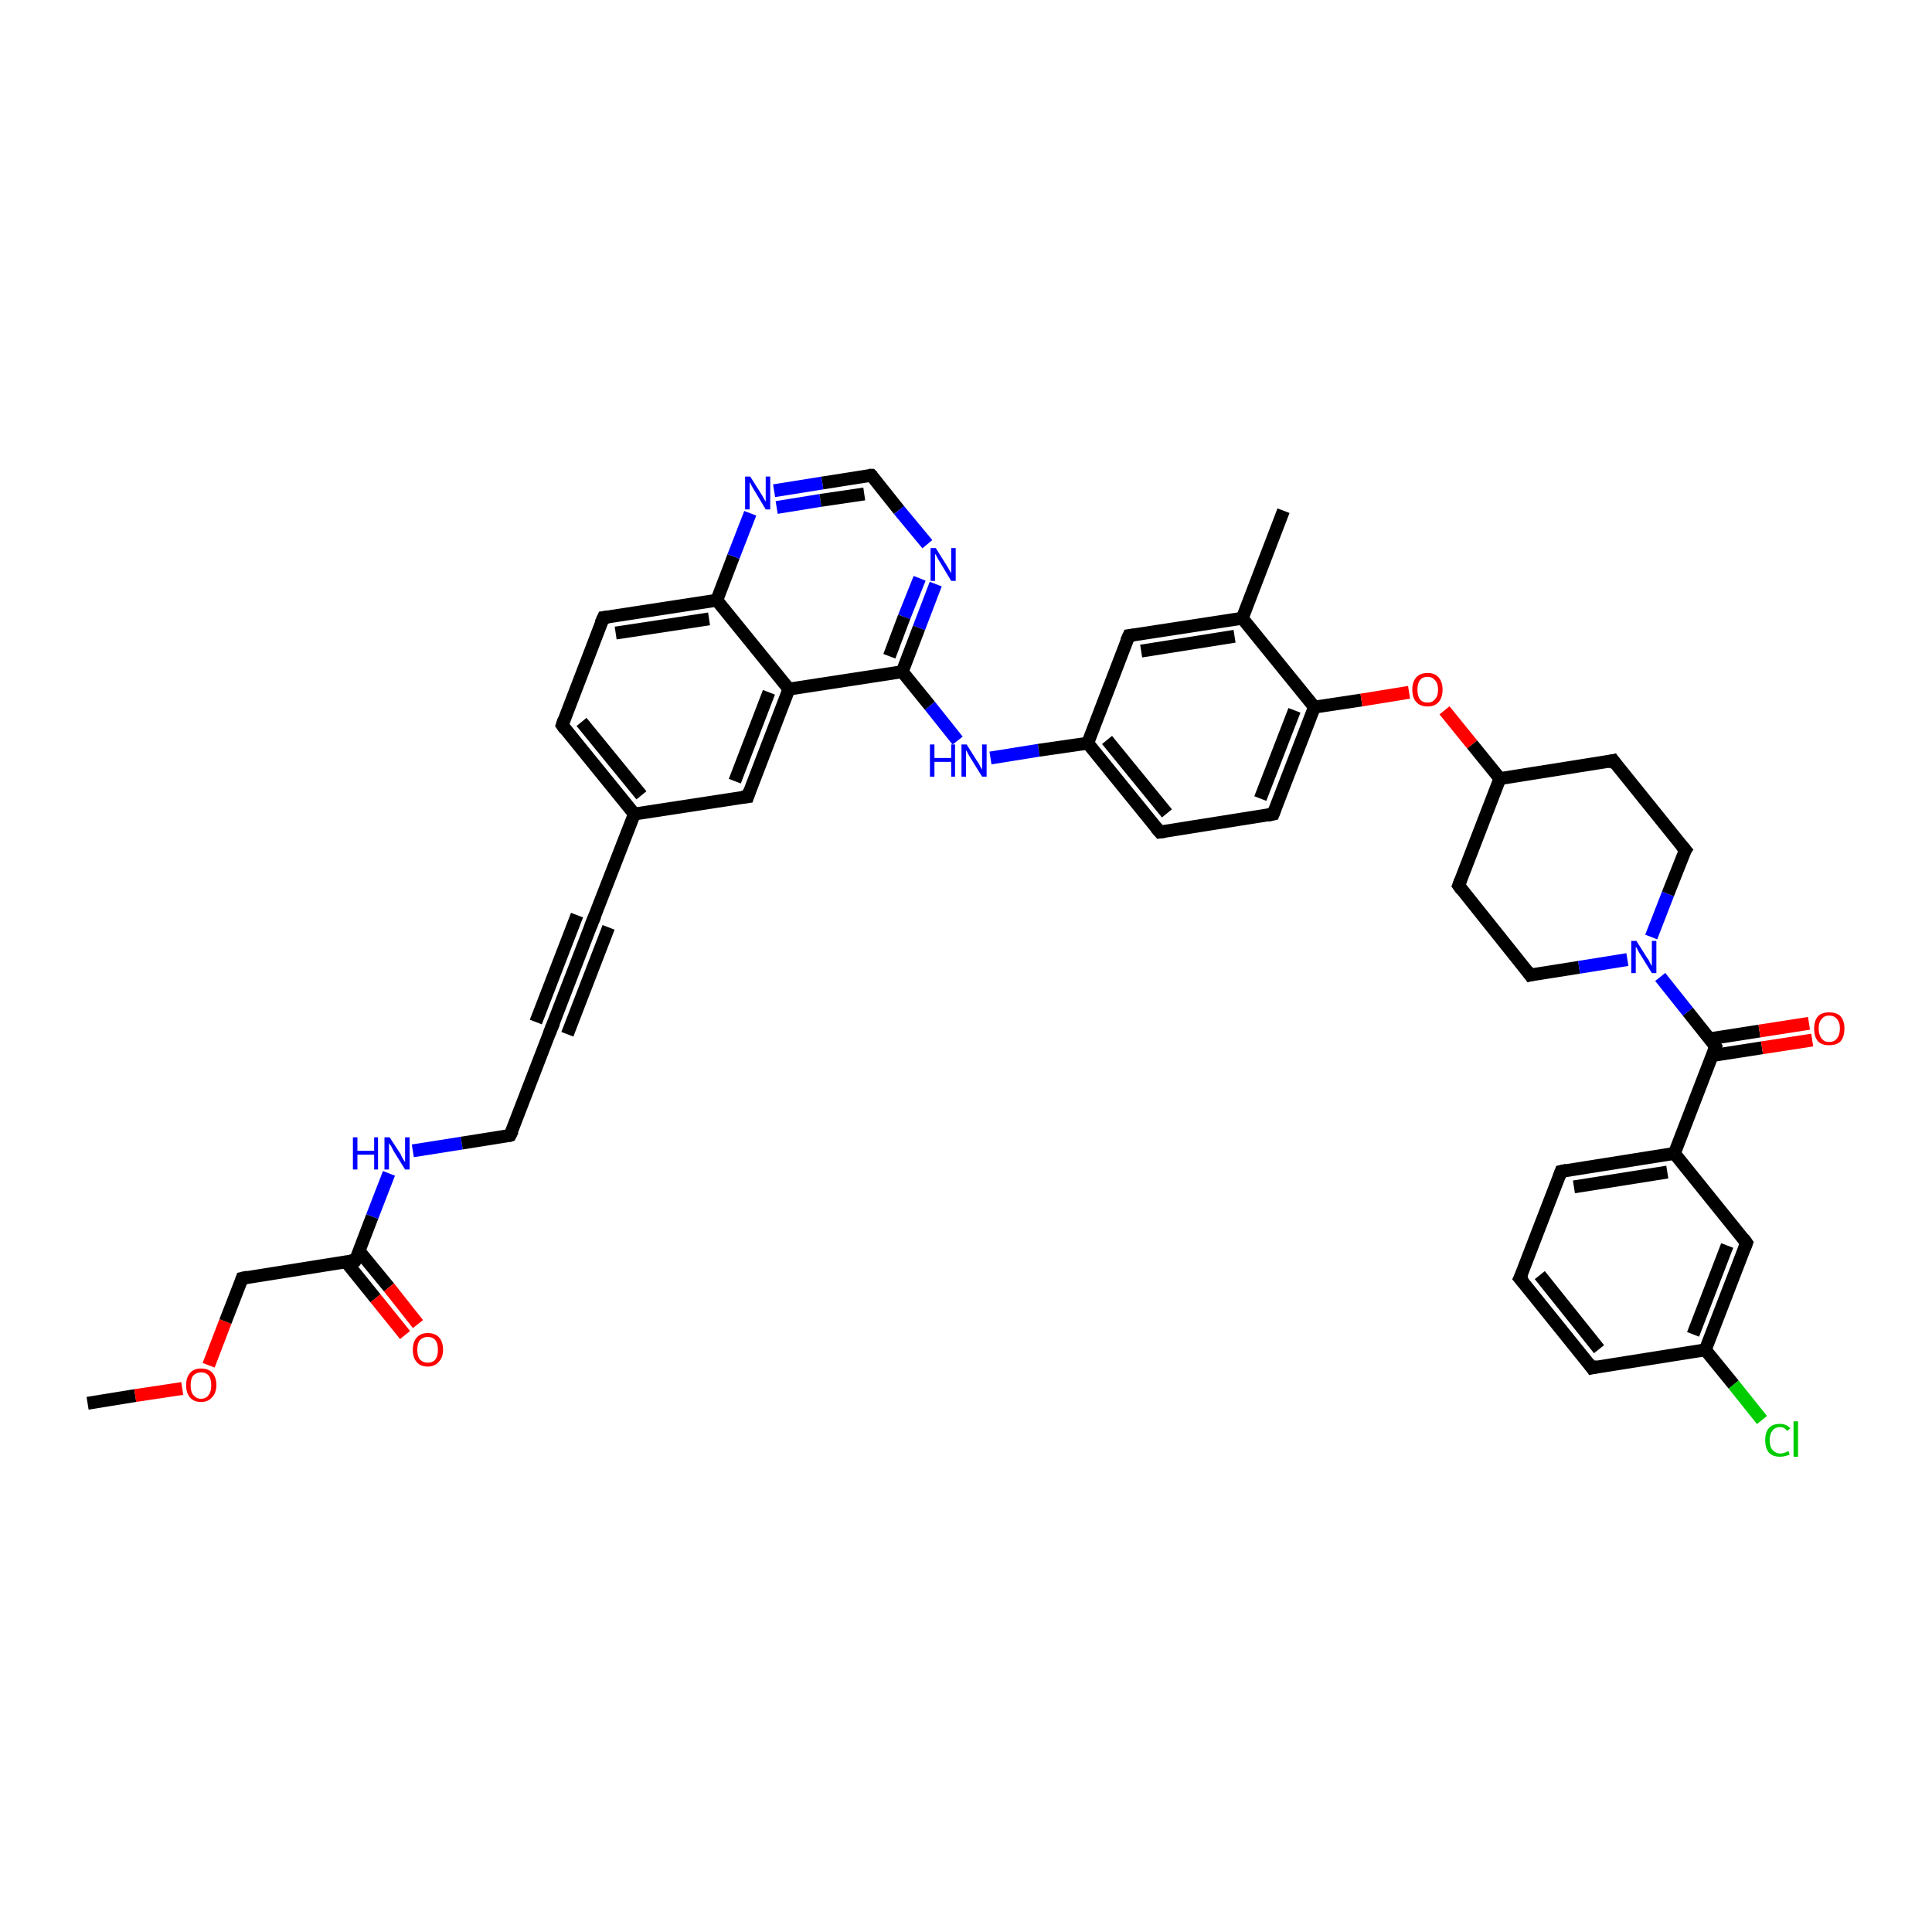 <?xml version='1.0' encoding='iso-8859-1'?>
<svg version='1.1' baseProfile='full'
              xmlns='http://www.w3.org/2000/svg'
                      xmlns:rdkit='http://www.rdkit.org/xml'
                      xmlns:xlink='http://www.w3.org/1999/xlink'
                  xml:space='preserve'
width='300px' height='300px' viewBox='0 0 300 300'>
<!-- END OF HEADER -->
<rect style='opacity:1.0;fill:#FFFFFF;stroke:none' width='300.0' height='300.0' x='0.0' y='0.0'> </rect>
<path class='bond-0 atom-0 atom-1' d='M 13.6,217.9 L 21.0,216.7' style='fill:none;fill-rule:evenodd;stroke:#000000;stroke-width:2.0px;stroke-linecap:butt;stroke-linejoin:miter;stroke-opacity:1' />
<path class='bond-0 atom-0 atom-1' d='M 21.0,216.7 L 28.3,215.6' style='fill:none;fill-rule:evenodd;stroke:#FF0000;stroke-width:2.0px;stroke-linecap:butt;stroke-linejoin:miter;stroke-opacity:1' />
<path class='bond-1 atom-1 atom-2' d='M 32.4,212.0 L 35.0,205.2' style='fill:none;fill-rule:evenodd;stroke:#FF0000;stroke-width:2.0px;stroke-linecap:butt;stroke-linejoin:miter;stroke-opacity:1' />
<path class='bond-1 atom-1 atom-2' d='M 35.0,205.2 L 37.6,198.5' style='fill:none;fill-rule:evenodd;stroke:#000000;stroke-width:2.0px;stroke-linecap:butt;stroke-linejoin:miter;stroke-opacity:1' />
<path class='bond-2 atom-2 atom-3' d='M 37.6,198.5 L 55.2,195.7' style='fill:none;fill-rule:evenodd;stroke:#000000;stroke-width:2.0px;stroke-linecap:butt;stroke-linejoin:miter;stroke-opacity:1' />
<path class='bond-3 atom-3 atom-4' d='M 53.7,195.9 L 58.3,201.6' style='fill:none;fill-rule:evenodd;stroke:#000000;stroke-width:2.0px;stroke-linecap:butt;stroke-linejoin:miter;stroke-opacity:1' />
<path class='bond-3 atom-3 atom-4' d='M 58.3,201.6 L 62.9,207.3' style='fill:none;fill-rule:evenodd;stroke:#FF0000;stroke-width:2.0px;stroke-linecap:butt;stroke-linejoin:miter;stroke-opacity:1' />
<path class='bond-3 atom-3 atom-4' d='M 55.8,194.3 L 60.4,199.9' style='fill:none;fill-rule:evenodd;stroke:#000000;stroke-width:2.0px;stroke-linecap:butt;stroke-linejoin:miter;stroke-opacity:1' />
<path class='bond-3 atom-3 atom-4' d='M 60.4,199.9 L 64.9,205.6' style='fill:none;fill-rule:evenodd;stroke:#FF0000;stroke-width:2.0px;stroke-linecap:butt;stroke-linejoin:miter;stroke-opacity:1' />
<path class='bond-4 atom-3 atom-5' d='M 55.2,195.7 L 57.8,188.9' style='fill:none;fill-rule:evenodd;stroke:#000000;stroke-width:2.0px;stroke-linecap:butt;stroke-linejoin:miter;stroke-opacity:1' />
<path class='bond-4 atom-3 atom-5' d='M 57.8,188.9 L 60.4,182.2' style='fill:none;fill-rule:evenodd;stroke:#0000FF;stroke-width:2.0px;stroke-linecap:butt;stroke-linejoin:miter;stroke-opacity:1' />
<path class='bond-5 atom-5 atom-6' d='M 64.1,178.7 L 71.7,177.5' style='fill:none;fill-rule:evenodd;stroke:#0000FF;stroke-width:2.0px;stroke-linecap:butt;stroke-linejoin:miter;stroke-opacity:1' />
<path class='bond-5 atom-5 atom-6' d='M 71.7,177.5 L 79.2,176.3' style='fill:none;fill-rule:evenodd;stroke:#000000;stroke-width:2.0px;stroke-linecap:butt;stroke-linejoin:miter;stroke-opacity:1' />
<path class='bond-6 atom-6 atom-7' d='M 79.2,176.3 L 85.6,159.7' style='fill:none;fill-rule:evenodd;stroke:#000000;stroke-width:2.0px;stroke-linecap:butt;stroke-linejoin:miter;stroke-opacity:1' />
<path class='bond-7 atom-7 atom-8' d='M 85.6,159.7 L 92.0,143.1' style='fill:none;fill-rule:evenodd;stroke:#000000;stroke-width:2.0px;stroke-linecap:butt;stroke-linejoin:miter;stroke-opacity:1' />
<path class='bond-7 atom-7 atom-8' d='M 83.2,158.7 L 89.6,142.1' style='fill:none;fill-rule:evenodd;stroke:#000000;stroke-width:2.0px;stroke-linecap:butt;stroke-linejoin:miter;stroke-opacity:1' />
<path class='bond-7 atom-7 atom-8' d='M 88.1,160.6 L 94.5,144.0' style='fill:none;fill-rule:evenodd;stroke:#000000;stroke-width:2.0px;stroke-linecap:butt;stroke-linejoin:miter;stroke-opacity:1' />
<path class='bond-8 atom-8 atom-9' d='M 92.0,143.1 L 98.5,126.4' style='fill:none;fill-rule:evenodd;stroke:#000000;stroke-width:2.0px;stroke-linecap:butt;stroke-linejoin:miter;stroke-opacity:1' />
<path class='bond-9 atom-9 atom-10' d='M 98.5,126.4 L 87.3,112.6' style='fill:none;fill-rule:evenodd;stroke:#000000;stroke-width:2.0px;stroke-linecap:butt;stroke-linejoin:miter;stroke-opacity:1' />
<path class='bond-9 atom-9 atom-10' d='M 99.6,123.5 L 90.3,112.1' style='fill:none;fill-rule:evenodd;stroke:#000000;stroke-width:2.0px;stroke-linecap:butt;stroke-linejoin:miter;stroke-opacity:1' />
<path class='bond-10 atom-10 atom-11' d='M 87.3,112.6 L 93.7,95.9' style='fill:none;fill-rule:evenodd;stroke:#000000;stroke-width:2.0px;stroke-linecap:butt;stroke-linejoin:miter;stroke-opacity:1' />
<path class='bond-11 atom-11 atom-12' d='M 93.7,95.9 L 111.3,93.2' style='fill:none;fill-rule:evenodd;stroke:#000000;stroke-width:2.0px;stroke-linecap:butt;stroke-linejoin:miter;stroke-opacity:1' />
<path class='bond-11 atom-11 atom-12' d='M 95.6,98.3 L 110.1,96.1' style='fill:none;fill-rule:evenodd;stroke:#000000;stroke-width:2.0px;stroke-linecap:butt;stroke-linejoin:miter;stroke-opacity:1' />
<path class='bond-12 atom-12 atom-13' d='M 111.3,93.2 L 113.9,86.4' style='fill:none;fill-rule:evenodd;stroke:#000000;stroke-width:2.0px;stroke-linecap:butt;stroke-linejoin:miter;stroke-opacity:1' />
<path class='bond-12 atom-12 atom-13' d='M 113.9,86.4 L 116.5,79.7' style='fill:none;fill-rule:evenodd;stroke:#0000FF;stroke-width:2.0px;stroke-linecap:butt;stroke-linejoin:miter;stroke-opacity:1' />
<path class='bond-13 atom-13 atom-14' d='M 120.2,76.2 L 127.7,75.0' style='fill:none;fill-rule:evenodd;stroke:#0000FF;stroke-width:2.0px;stroke-linecap:butt;stroke-linejoin:miter;stroke-opacity:1' />
<path class='bond-13 atom-13 atom-14' d='M 127.7,75.0 L 135.3,73.8' style='fill:none;fill-rule:evenodd;stroke:#000000;stroke-width:2.0px;stroke-linecap:butt;stroke-linejoin:miter;stroke-opacity:1' />
<path class='bond-13 atom-13 atom-14' d='M 120.6,78.8 L 127.4,77.7' style='fill:none;fill-rule:evenodd;stroke:#0000FF;stroke-width:2.0px;stroke-linecap:butt;stroke-linejoin:miter;stroke-opacity:1' />
<path class='bond-13 atom-13 atom-14' d='M 127.4,77.7 L 134.2,76.7' style='fill:none;fill-rule:evenodd;stroke:#000000;stroke-width:2.0px;stroke-linecap:butt;stroke-linejoin:miter;stroke-opacity:1' />
<path class='bond-14 atom-14 atom-15' d='M 135.3,73.8 L 139.6,79.2' style='fill:none;fill-rule:evenodd;stroke:#000000;stroke-width:2.0px;stroke-linecap:butt;stroke-linejoin:miter;stroke-opacity:1' />
<path class='bond-14 atom-14 atom-15' d='M 139.6,79.2 L 144.0,84.5' style='fill:none;fill-rule:evenodd;stroke:#0000FF;stroke-width:2.0px;stroke-linecap:butt;stroke-linejoin:miter;stroke-opacity:1' />
<path class='bond-15 atom-15 atom-16' d='M 145.3,90.7 L 142.7,97.5' style='fill:none;fill-rule:evenodd;stroke:#0000FF;stroke-width:2.0px;stroke-linecap:butt;stroke-linejoin:miter;stroke-opacity:1' />
<path class='bond-15 atom-15 atom-16' d='M 142.7,97.5 L 140.1,104.3' style='fill:none;fill-rule:evenodd;stroke:#000000;stroke-width:2.0px;stroke-linecap:butt;stroke-linejoin:miter;stroke-opacity:1' />
<path class='bond-15 atom-15 atom-16' d='M 142.8,89.8 L 140.4,95.8' style='fill:none;fill-rule:evenodd;stroke:#0000FF;stroke-width:2.0px;stroke-linecap:butt;stroke-linejoin:miter;stroke-opacity:1' />
<path class='bond-15 atom-15 atom-16' d='M 140.4,95.8 L 138.1,101.9' style='fill:none;fill-rule:evenodd;stroke:#000000;stroke-width:2.0px;stroke-linecap:butt;stroke-linejoin:miter;stroke-opacity:1' />
<path class='bond-16 atom-16 atom-17' d='M 140.1,104.3 L 144.4,109.6' style='fill:none;fill-rule:evenodd;stroke:#000000;stroke-width:2.0px;stroke-linecap:butt;stroke-linejoin:miter;stroke-opacity:1' />
<path class='bond-16 atom-16 atom-17' d='M 144.4,109.6 L 148.7,115.0' style='fill:none;fill-rule:evenodd;stroke:#0000FF;stroke-width:2.0px;stroke-linecap:butt;stroke-linejoin:miter;stroke-opacity:1' />
<path class='bond-17 atom-17 atom-18' d='M 153.8,117.7 L 161.3,116.5' style='fill:none;fill-rule:evenodd;stroke:#0000FF;stroke-width:2.0px;stroke-linecap:butt;stroke-linejoin:miter;stroke-opacity:1' />
<path class='bond-17 atom-17 atom-18' d='M 161.3,116.5 L 168.9,115.4' style='fill:none;fill-rule:evenodd;stroke:#000000;stroke-width:2.0px;stroke-linecap:butt;stroke-linejoin:miter;stroke-opacity:1' />
<path class='bond-18 atom-18 atom-19' d='M 168.9,115.4 L 180.1,129.2' style='fill:none;fill-rule:evenodd;stroke:#000000;stroke-width:2.0px;stroke-linecap:butt;stroke-linejoin:miter;stroke-opacity:1' />
<path class='bond-18 atom-18 atom-19' d='M 171.9,114.9 L 181.2,126.3' style='fill:none;fill-rule:evenodd;stroke:#000000;stroke-width:2.0px;stroke-linecap:butt;stroke-linejoin:miter;stroke-opacity:1' />
<path class='bond-19 atom-19 atom-20' d='M 180.1,129.2 L 197.7,126.4' style='fill:none;fill-rule:evenodd;stroke:#000000;stroke-width:2.0px;stroke-linecap:butt;stroke-linejoin:miter;stroke-opacity:1' />
<path class='bond-20 atom-20 atom-21' d='M 197.7,126.4 L 204.1,109.8' style='fill:none;fill-rule:evenodd;stroke:#000000;stroke-width:2.0px;stroke-linecap:butt;stroke-linejoin:miter;stroke-opacity:1' />
<path class='bond-20 atom-20 atom-21' d='M 195.7,124.0 L 201.0,110.3' style='fill:none;fill-rule:evenodd;stroke:#000000;stroke-width:2.0px;stroke-linecap:butt;stroke-linejoin:miter;stroke-opacity:1' />
<path class='bond-21 atom-21 atom-22' d='M 204.1,109.8 L 211.4,108.7' style='fill:none;fill-rule:evenodd;stroke:#000000;stroke-width:2.0px;stroke-linecap:butt;stroke-linejoin:miter;stroke-opacity:1' />
<path class='bond-21 atom-21 atom-22' d='M 211.4,108.7 L 218.8,107.5' style='fill:none;fill-rule:evenodd;stroke:#FF0000;stroke-width:2.0px;stroke-linecap:butt;stroke-linejoin:miter;stroke-opacity:1' />
<path class='bond-22 atom-22 atom-23' d='M 224.3,110.3 L 228.6,115.6' style='fill:none;fill-rule:evenodd;stroke:#FF0000;stroke-width:2.0px;stroke-linecap:butt;stroke-linejoin:miter;stroke-opacity:1' />
<path class='bond-22 atom-22 atom-23' d='M 228.6,115.6 L 232.9,120.9' style='fill:none;fill-rule:evenodd;stroke:#000000;stroke-width:2.0px;stroke-linecap:butt;stroke-linejoin:miter;stroke-opacity:1' />
<path class='bond-23 atom-23 atom-24' d='M 232.9,120.9 L 226.5,137.5' style='fill:none;fill-rule:evenodd;stroke:#000000;stroke-width:2.0px;stroke-linecap:butt;stroke-linejoin:miter;stroke-opacity:1' />
<path class='bond-24 atom-24 atom-25' d='M 226.5,137.5 L 237.6,151.4' style='fill:none;fill-rule:evenodd;stroke:#000000;stroke-width:2.0px;stroke-linecap:butt;stroke-linejoin:miter;stroke-opacity:1' />
<path class='bond-25 atom-25 atom-26' d='M 237.6,151.4 L 245.2,150.2' style='fill:none;fill-rule:evenodd;stroke:#000000;stroke-width:2.0px;stroke-linecap:butt;stroke-linejoin:miter;stroke-opacity:1' />
<path class='bond-25 atom-25 atom-26' d='M 245.2,150.2 L 252.7,149.0' style='fill:none;fill-rule:evenodd;stroke:#0000FF;stroke-width:2.0px;stroke-linecap:butt;stroke-linejoin:miter;stroke-opacity:1' />
<path class='bond-26 atom-26 atom-27' d='M 256.4,145.5 L 259.0,138.8' style='fill:none;fill-rule:evenodd;stroke:#0000FF;stroke-width:2.0px;stroke-linecap:butt;stroke-linejoin:miter;stroke-opacity:1' />
<path class='bond-26 atom-26 atom-27' d='M 259.0,138.8 L 261.7,132.0' style='fill:none;fill-rule:evenodd;stroke:#000000;stroke-width:2.0px;stroke-linecap:butt;stroke-linejoin:miter;stroke-opacity:1' />
<path class='bond-27 atom-27 atom-28' d='M 261.7,132.0 L 250.5,118.1' style='fill:none;fill-rule:evenodd;stroke:#000000;stroke-width:2.0px;stroke-linecap:butt;stroke-linejoin:miter;stroke-opacity:1' />
<path class='bond-28 atom-26 atom-29' d='M 257.8,151.7 L 262.1,157.1' style='fill:none;fill-rule:evenodd;stroke:#0000FF;stroke-width:2.0px;stroke-linecap:butt;stroke-linejoin:miter;stroke-opacity:1' />
<path class='bond-28 atom-26 atom-29' d='M 262.1,157.1 L 266.4,162.5' style='fill:none;fill-rule:evenodd;stroke:#000000;stroke-width:2.0px;stroke-linecap:butt;stroke-linejoin:miter;stroke-opacity:1' />
<path class='bond-29 atom-29 atom-30' d='M 265.9,163.9 L 273.6,162.7' style='fill:none;fill-rule:evenodd;stroke:#000000;stroke-width:2.0px;stroke-linecap:butt;stroke-linejoin:miter;stroke-opacity:1' />
<path class='bond-29 atom-29 atom-30' d='M 273.6,162.7 L 281.4,161.5' style='fill:none;fill-rule:evenodd;stroke:#FF0000;stroke-width:2.0px;stroke-linecap:butt;stroke-linejoin:miter;stroke-opacity:1' />
<path class='bond-29 atom-29 atom-30' d='M 265.5,161.3 L 273.2,160.1' style='fill:none;fill-rule:evenodd;stroke:#000000;stroke-width:2.0px;stroke-linecap:butt;stroke-linejoin:miter;stroke-opacity:1' />
<path class='bond-29 atom-29 atom-30' d='M 273.2,160.1 L 280.9,158.9' style='fill:none;fill-rule:evenodd;stroke:#FF0000;stroke-width:2.0px;stroke-linecap:butt;stroke-linejoin:miter;stroke-opacity:1' />
<path class='bond-30 atom-29 atom-31' d='M 266.4,162.5 L 260.0,179.1' style='fill:none;fill-rule:evenodd;stroke:#000000;stroke-width:2.0px;stroke-linecap:butt;stroke-linejoin:miter;stroke-opacity:1' />
<path class='bond-31 atom-31 atom-32' d='M 260.0,179.1 L 242.4,181.9' style='fill:none;fill-rule:evenodd;stroke:#000000;stroke-width:2.0px;stroke-linecap:butt;stroke-linejoin:miter;stroke-opacity:1' />
<path class='bond-31 atom-31 atom-32' d='M 258.9,182.0 L 244.4,184.3' style='fill:none;fill-rule:evenodd;stroke:#000000;stroke-width:2.0px;stroke-linecap:butt;stroke-linejoin:miter;stroke-opacity:1' />
<path class='bond-32 atom-32 atom-33' d='M 242.4,181.9 L 236.0,198.5' style='fill:none;fill-rule:evenodd;stroke:#000000;stroke-width:2.0px;stroke-linecap:butt;stroke-linejoin:miter;stroke-opacity:1' />
<path class='bond-33 atom-33 atom-34' d='M 236.0,198.5 L 247.2,212.4' style='fill:none;fill-rule:evenodd;stroke:#000000;stroke-width:2.0px;stroke-linecap:butt;stroke-linejoin:miter;stroke-opacity:1' />
<path class='bond-33 atom-33 atom-34' d='M 239.1,198.0 L 248.3,209.5' style='fill:none;fill-rule:evenodd;stroke:#000000;stroke-width:2.0px;stroke-linecap:butt;stroke-linejoin:miter;stroke-opacity:1' />
<path class='bond-34 atom-34 atom-35' d='M 247.2,212.4 L 264.8,209.6' style='fill:none;fill-rule:evenodd;stroke:#000000;stroke-width:2.0px;stroke-linecap:butt;stroke-linejoin:miter;stroke-opacity:1' />
<path class='bond-35 atom-35 atom-36' d='M 264.8,209.6 L 269.2,215.0' style='fill:none;fill-rule:evenodd;stroke:#000000;stroke-width:2.0px;stroke-linecap:butt;stroke-linejoin:miter;stroke-opacity:1' />
<path class='bond-35 atom-35 atom-36' d='M 269.2,215.0 L 273.6,220.5' style='fill:none;fill-rule:evenodd;stroke:#00CC00;stroke-width:2.0px;stroke-linecap:butt;stroke-linejoin:miter;stroke-opacity:1' />
<path class='bond-36 atom-35 atom-37' d='M 264.8,209.6 L 271.2,193.0' style='fill:none;fill-rule:evenodd;stroke:#000000;stroke-width:2.0px;stroke-linecap:butt;stroke-linejoin:miter;stroke-opacity:1' />
<path class='bond-36 atom-35 atom-37' d='M 262.9,207.2 L 268.2,193.4' style='fill:none;fill-rule:evenodd;stroke:#000000;stroke-width:2.0px;stroke-linecap:butt;stroke-linejoin:miter;stroke-opacity:1' />
<path class='bond-37 atom-21 atom-38' d='M 204.1,109.8 L 192.9,96.0' style='fill:none;fill-rule:evenodd;stroke:#000000;stroke-width:2.0px;stroke-linecap:butt;stroke-linejoin:miter;stroke-opacity:1' />
<path class='bond-38 atom-38 atom-39' d='M 192.9,96.0 L 199.3,79.3' style='fill:none;fill-rule:evenodd;stroke:#000000;stroke-width:2.0px;stroke-linecap:butt;stroke-linejoin:miter;stroke-opacity:1' />
<path class='bond-39 atom-38 atom-40' d='M 192.9,96.0 L 175.3,98.7' style='fill:none;fill-rule:evenodd;stroke:#000000;stroke-width:2.0px;stroke-linecap:butt;stroke-linejoin:miter;stroke-opacity:1' />
<path class='bond-39 atom-38 atom-40' d='M 191.7,98.8 L 177.2,101.1' style='fill:none;fill-rule:evenodd;stroke:#000000;stroke-width:2.0px;stroke-linecap:butt;stroke-linejoin:miter;stroke-opacity:1' />
<path class='bond-40 atom-16 atom-41' d='M 140.1,104.3 L 122.5,107.0' style='fill:none;fill-rule:evenodd;stroke:#000000;stroke-width:2.0px;stroke-linecap:butt;stroke-linejoin:miter;stroke-opacity:1' />
<path class='bond-41 atom-41 atom-42' d='M 122.5,107.0 L 116.1,123.7' style='fill:none;fill-rule:evenodd;stroke:#000000;stroke-width:2.0px;stroke-linecap:butt;stroke-linejoin:miter;stroke-opacity:1' />
<path class='bond-41 atom-41 atom-42' d='M 119.4,107.5 L 114.1,121.3' style='fill:none;fill-rule:evenodd;stroke:#000000;stroke-width:2.0px;stroke-linecap:butt;stroke-linejoin:miter;stroke-opacity:1' />
<path class='bond-42 atom-42 atom-9' d='M 116.1,123.7 L 98.5,126.4' style='fill:none;fill-rule:evenodd;stroke:#000000;stroke-width:2.0px;stroke-linecap:butt;stroke-linejoin:miter;stroke-opacity:1' />
<path class='bond-43 atom-41 atom-12' d='M 122.5,107.0 L 111.3,93.2' style='fill:none;fill-rule:evenodd;stroke:#000000;stroke-width:2.0px;stroke-linecap:butt;stroke-linejoin:miter;stroke-opacity:1' />
<path class='bond-44 atom-40 atom-18' d='M 175.3,98.7 L 168.9,115.4' style='fill:none;fill-rule:evenodd;stroke:#000000;stroke-width:2.0px;stroke-linecap:butt;stroke-linejoin:miter;stroke-opacity:1' />
<path class='bond-45 atom-28 atom-23' d='M 250.5,118.1 L 232.9,120.9' style='fill:none;fill-rule:evenodd;stroke:#000000;stroke-width:2.0px;stroke-linecap:butt;stroke-linejoin:miter;stroke-opacity:1' />
<path class='bond-46 atom-37 atom-31' d='M 271.2,193.0 L 260.0,179.1' style='fill:none;fill-rule:evenodd;stroke:#000000;stroke-width:2.0px;stroke-linecap:butt;stroke-linejoin:miter;stroke-opacity:1' />
<path d='M 37.5,198.8 L 37.6,198.5 L 38.5,198.3' style='fill:none;stroke:#000000;stroke-width:2.0px;stroke-linecap:butt;stroke-linejoin:miter;stroke-opacity:1;' />
<path d='M 54.4,195.8 L 55.2,195.7 L 55.4,195.4' style='fill:none;stroke:#000000;stroke-width:2.0px;stroke-linecap:butt;stroke-linejoin:miter;stroke-opacity:1;' />
<path d='M 78.9,176.4 L 79.2,176.3 L 79.6,175.5' style='fill:none;stroke:#000000;stroke-width:2.0px;stroke-linecap:butt;stroke-linejoin:miter;stroke-opacity:1;' />
<path d='M 85.3,160.5 L 85.6,159.7 L 86.0,158.8' style='fill:none;stroke:#000000;stroke-width:2.0px;stroke-linecap:butt;stroke-linejoin:miter;stroke-opacity:1;' />
<path d='M 91.7,143.9 L 92.0,143.1 L 92.4,142.2' style='fill:none;stroke:#000000;stroke-width:2.0px;stroke-linecap:butt;stroke-linejoin:miter;stroke-opacity:1;' />
<path d='M 87.8,113.3 L 87.3,112.6 L 87.6,111.7' style='fill:none;stroke:#000000;stroke-width:2.0px;stroke-linecap:butt;stroke-linejoin:miter;stroke-opacity:1;' />
<path d='M 93.3,96.8 L 93.7,95.9 L 94.5,95.8' style='fill:none;stroke:#000000;stroke-width:2.0px;stroke-linecap:butt;stroke-linejoin:miter;stroke-opacity:1;' />
<path d='M 134.9,73.8 L 135.3,73.8 L 135.5,74.0' style='fill:none;stroke:#000000;stroke-width:2.0px;stroke-linecap:butt;stroke-linejoin:miter;stroke-opacity:1;' />
<path d='M 179.5,128.5 L 180.1,129.2 L 180.9,129.1' style='fill:none;stroke:#000000;stroke-width:2.0px;stroke-linecap:butt;stroke-linejoin:miter;stroke-opacity:1;' />
<path d='M 196.8,126.6 L 197.7,126.4 L 198.0,125.6' style='fill:none;stroke:#000000;stroke-width:2.0px;stroke-linecap:butt;stroke-linejoin:miter;stroke-opacity:1;' />
<path d='M 226.8,136.7 L 226.5,137.5 L 227.0,138.2' style='fill:none;stroke:#000000;stroke-width:2.0px;stroke-linecap:butt;stroke-linejoin:miter;stroke-opacity:1;' />
<path d='M 237.1,150.7 L 237.6,151.4 L 238.0,151.3' style='fill:none;stroke:#000000;stroke-width:2.0px;stroke-linecap:butt;stroke-linejoin:miter;stroke-opacity:1;' />
<path d='M 261.5,132.3 L 261.7,132.0 L 261.1,131.3' style='fill:none;stroke:#000000;stroke-width:2.0px;stroke-linecap:butt;stroke-linejoin:miter;stroke-opacity:1;' />
<path d='M 251.0,118.8 L 250.5,118.1 L 249.6,118.3' style='fill:none;stroke:#000000;stroke-width:2.0px;stroke-linecap:butt;stroke-linejoin:miter;stroke-opacity:1;' />
<path d='M 266.2,162.2 L 266.4,162.5 L 266.1,163.3' style='fill:none;stroke:#000000;stroke-width:2.0px;stroke-linecap:butt;stroke-linejoin:miter;stroke-opacity:1;' />
<path d='M 243.3,181.7 L 242.4,181.9 L 242.1,182.7' style='fill:none;stroke:#000000;stroke-width:2.0px;stroke-linecap:butt;stroke-linejoin:miter;stroke-opacity:1;' />
<path d='M 236.4,197.7 L 236.0,198.5 L 236.6,199.2' style='fill:none;stroke:#000000;stroke-width:2.0px;stroke-linecap:butt;stroke-linejoin:miter;stroke-opacity:1;' />
<path d='M 246.7,211.7 L 247.2,212.4 L 248.1,212.2' style='fill:none;stroke:#000000;stroke-width:2.0px;stroke-linecap:butt;stroke-linejoin:miter;stroke-opacity:1;' />
<path d='M 270.9,193.8 L 271.2,193.0 L 270.7,192.3' style='fill:none;stroke:#000000;stroke-width:2.0px;stroke-linecap:butt;stroke-linejoin:miter;stroke-opacity:1;' />
<path d='M 176.1,98.6 L 175.3,98.7 L 174.9,99.6' style='fill:none;stroke:#000000;stroke-width:2.0px;stroke-linecap:butt;stroke-linejoin:miter;stroke-opacity:1;' />
<path d='M 116.4,122.8 L 116.1,123.7 L 115.2,123.8' style='fill:none;stroke:#000000;stroke-width:2.0px;stroke-linecap:butt;stroke-linejoin:miter;stroke-opacity:1;' />
<path class='atom-1' d='M 28.9 215.1
Q 28.9 213.9, 29.5 213.2
Q 30.1 212.5, 31.2 212.5
Q 32.4 212.5, 33.0 213.2
Q 33.6 213.9, 33.6 215.1
Q 33.6 216.3, 32.9 217.0
Q 32.3 217.7, 31.2 217.7
Q 30.1 217.7, 29.5 217.0
Q 28.9 216.3, 28.9 215.1
M 31.2 217.2
Q 32.0 217.2, 32.4 216.6
Q 32.8 216.1, 32.8 215.1
Q 32.8 214.1, 32.4 213.6
Q 32.0 213.1, 31.2 213.1
Q 30.5 213.1, 30.0 213.6
Q 29.6 214.1, 29.6 215.1
Q 29.6 216.1, 30.0 216.6
Q 30.5 217.2, 31.2 217.2
' fill='#FF0000'/>
<path class='atom-4' d='M 64.1 209.6
Q 64.1 208.4, 64.7 207.7
Q 65.3 207.0, 66.4 207.0
Q 67.6 207.0, 68.2 207.7
Q 68.8 208.4, 68.8 209.6
Q 68.8 210.8, 68.1 211.5
Q 67.5 212.2, 66.4 212.2
Q 65.3 212.2, 64.7 211.5
Q 64.1 210.8, 64.1 209.6
M 66.4 211.6
Q 67.2 211.6, 67.6 211.1
Q 68.0 210.6, 68.0 209.6
Q 68.0 208.6, 67.6 208.1
Q 67.2 207.6, 66.4 207.6
Q 65.7 207.6, 65.2 208.1
Q 64.8 208.6, 64.8 209.6
Q 64.8 210.6, 65.2 211.1
Q 65.7 211.6, 66.4 211.6
' fill='#FF0000'/>
<path class='atom-5' d='M 54.8 176.6
L 55.5 176.6
L 55.5 178.7
L 58.1 178.7
L 58.1 176.6
L 58.7 176.6
L 58.7 181.6
L 58.1 181.6
L 58.1 179.3
L 55.5 179.3
L 55.5 181.6
L 54.8 181.6
L 54.8 176.6
' fill='#0000FF'/>
<path class='atom-5' d='M 60.5 176.6
L 62.2 179.2
Q 62.3 179.5, 62.6 180.0
Q 62.9 180.4, 62.9 180.5
L 62.9 176.6
L 63.6 176.6
L 63.6 181.6
L 62.9 181.6
L 61.1 178.7
Q 60.9 178.3, 60.7 177.9
Q 60.4 177.6, 60.4 177.4
L 60.4 181.6
L 59.7 181.6
L 59.7 176.6
L 60.5 176.6
' fill='#0000FF'/>
<path class='atom-13' d='M 116.5 74.0
L 118.2 76.7
Q 118.4 77.0, 118.6 77.4
Q 118.9 77.9, 118.9 77.9
L 118.9 74.0
L 119.6 74.0
L 119.6 79.1
L 118.9 79.1
L 117.1 76.1
Q 116.9 75.8, 116.7 75.4
Q 116.5 75.0, 116.4 74.9
L 116.4 79.1
L 115.7 79.1
L 115.7 74.0
L 116.5 74.0
' fill='#0000FF'/>
<path class='atom-15' d='M 145.3 85.1
L 147.0 87.8
Q 147.2 88.1, 147.4 88.5
Q 147.7 89.0, 147.7 89.0
L 147.7 85.1
L 148.4 85.1
L 148.4 90.2
L 147.7 90.2
L 145.9 87.2
Q 145.7 86.9, 145.5 86.5
Q 145.3 86.1, 145.2 86.0
L 145.2 90.2
L 144.5 90.2
L 144.5 85.1
L 145.3 85.1
' fill='#0000FF'/>
<path class='atom-17' d='M 144.4 115.6
L 145.1 115.6
L 145.1 117.7
L 147.7 117.7
L 147.7 115.6
L 148.3 115.6
L 148.3 120.6
L 147.7 120.6
L 147.7 118.3
L 145.1 118.3
L 145.1 120.6
L 144.4 120.6
L 144.4 115.6
' fill='#0000FF'/>
<path class='atom-17' d='M 150.1 115.6
L 151.8 118.3
Q 152.0 118.5, 152.2 119.0
Q 152.5 119.5, 152.5 119.5
L 152.5 115.6
L 153.2 115.6
L 153.2 120.6
L 152.5 120.6
L 150.7 117.7
Q 150.5 117.4, 150.3 117.0
Q 150.1 116.6, 150.0 116.5
L 150.0 120.6
L 149.3 120.6
L 149.3 115.6
L 150.1 115.6
' fill='#0000FF'/>
<path class='atom-22' d='M 219.3 107.1
Q 219.3 105.9, 219.9 105.2
Q 220.5 104.5, 221.7 104.5
Q 222.8 104.5, 223.4 105.2
Q 224.0 105.9, 224.0 107.1
Q 224.0 108.3, 223.4 109.0
Q 222.8 109.7, 221.7 109.7
Q 220.5 109.7, 219.9 109.0
Q 219.3 108.3, 219.3 107.1
M 221.7 109.1
Q 222.4 109.1, 222.8 108.6
Q 223.3 108.1, 223.3 107.1
Q 223.3 106.1, 222.8 105.6
Q 222.4 105.1, 221.7 105.1
Q 220.9 105.1, 220.5 105.6
Q 220.1 106.1, 220.1 107.1
Q 220.1 108.1, 220.5 108.6
Q 220.9 109.1, 221.7 109.1
' fill='#FF0000'/>
<path class='atom-26' d='M 254.1 146.1
L 255.8 148.8
Q 256.0 149.0, 256.2 149.5
Q 256.5 150.0, 256.5 150.0
L 256.5 146.1
L 257.2 146.1
L 257.2 151.1
L 256.5 151.1
L 254.7 148.2
Q 254.5 147.9, 254.3 147.5
Q 254.1 147.1, 254.0 147.0
L 254.0 151.1
L 253.3 151.1
L 253.3 146.1
L 254.1 146.1
' fill='#0000FF'/>
<path class='atom-30' d='M 281.7 159.7
Q 281.7 158.5, 282.3 157.8
Q 282.9 157.2, 284.0 157.2
Q 285.2 157.2, 285.8 157.8
Q 286.4 158.5, 286.4 159.7
Q 286.4 161.0, 285.8 161.7
Q 285.2 162.3, 284.0 162.3
Q 282.9 162.3, 282.3 161.7
Q 281.7 161.0, 281.7 159.7
M 284.0 161.8
Q 284.8 161.8, 285.2 161.3
Q 285.7 160.7, 285.7 159.7
Q 285.7 158.7, 285.2 158.2
Q 284.8 157.7, 284.0 157.7
Q 283.3 157.7, 282.9 158.2
Q 282.4 158.7, 282.4 159.7
Q 282.4 160.7, 282.9 161.3
Q 283.3 161.8, 284.0 161.8
' fill='#FF0000'/>
<path class='atom-36' d='M 274.1 223.6
Q 274.1 222.4, 274.7 221.7
Q 275.3 221.1, 276.4 221.1
Q 277.4 221.1, 278.0 221.8
L 277.5 222.2
Q 277.1 221.6, 276.4 221.6
Q 275.6 221.6, 275.2 222.2
Q 274.8 222.7, 274.8 223.6
Q 274.8 224.6, 275.2 225.1
Q 275.7 225.7, 276.5 225.7
Q 277.0 225.7, 277.7 225.3
L 277.9 225.9
Q 277.6 226.0, 277.2 226.1
Q 276.8 226.2, 276.4 226.2
Q 275.3 226.2, 274.7 225.6
Q 274.1 224.9, 274.1 223.6
' fill='#00CC00'/>
<path class='atom-36' d='M 278.5 220.7
L 279.2 220.7
L 279.2 226.2
L 278.5 226.2
L 278.5 220.7
' fill='#00CC00'/>
</svg>
